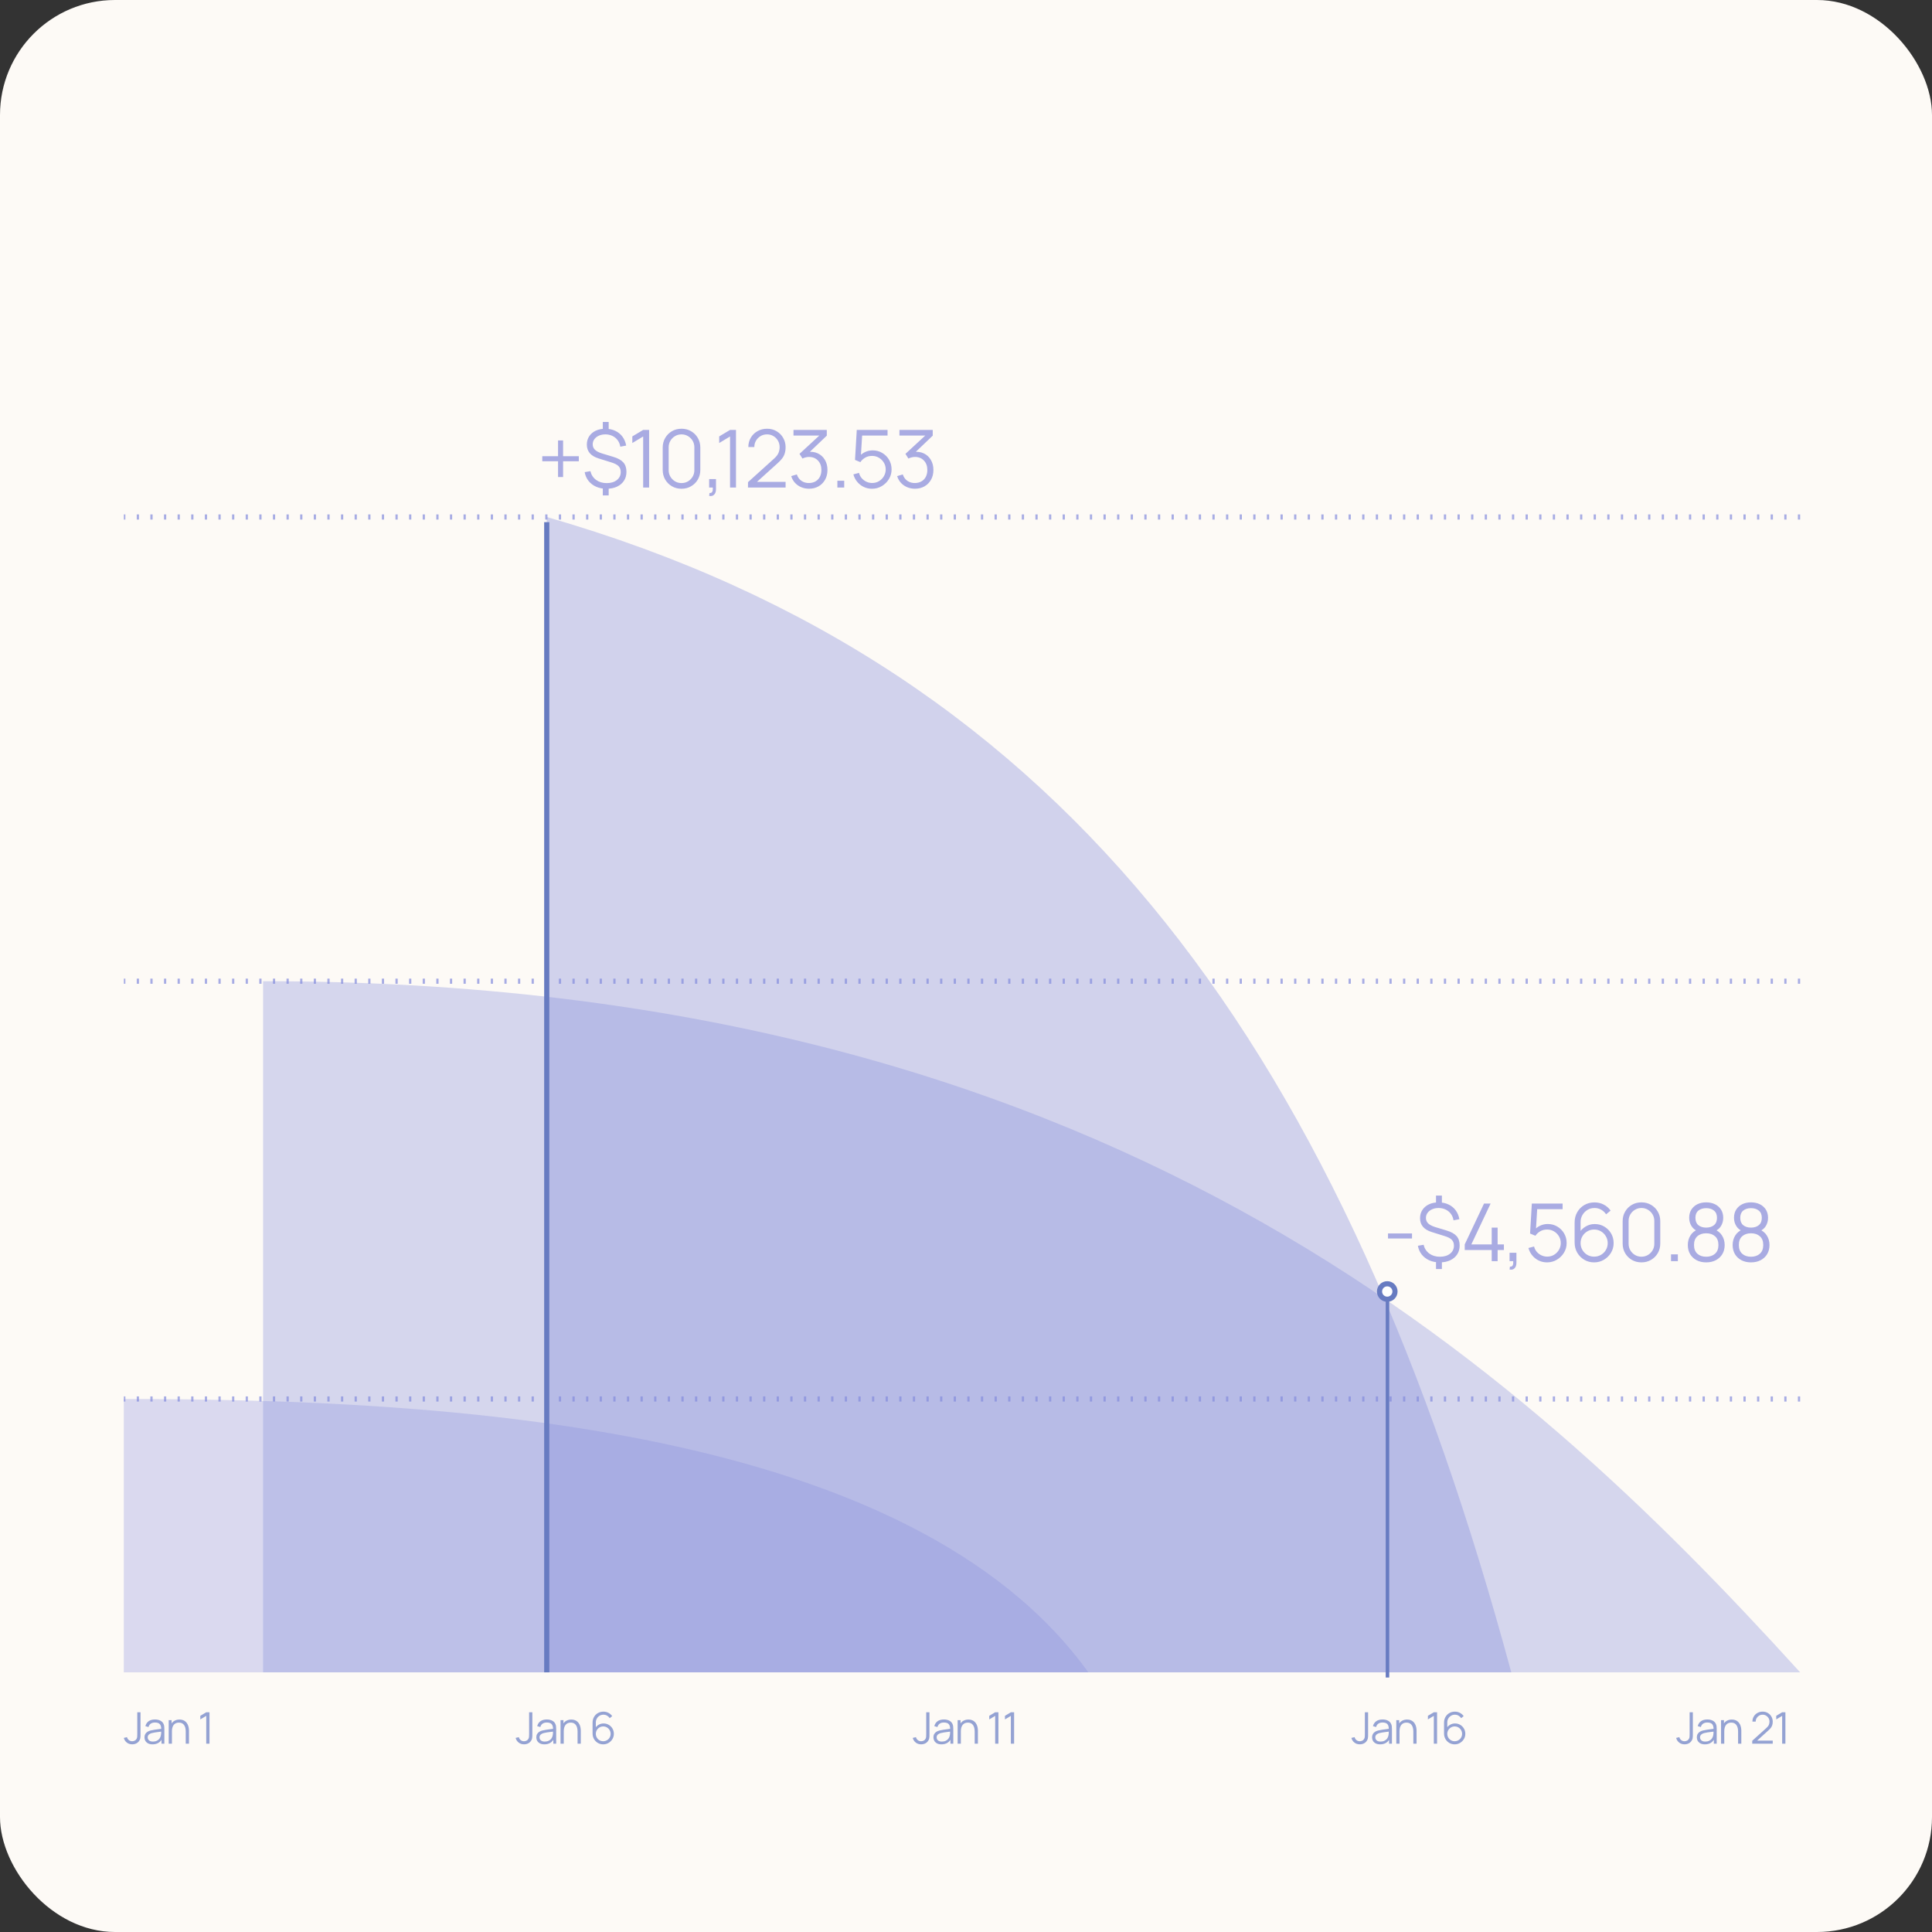 <svg width="420" height="420" viewBox="0 0 420 420" fill="none" xmlns="http://www.w3.org/2000/svg">
<rect x="0" y="0" width="420" height="420" fill="#333333" stroke="none"/>
<rect width="420" height="420" rx="25" fill="#FDFAF6"/>
<path d="M391.336 304.127L26.921 304.127" stroke="#A7ACE4" stroke-width="1.121" stroke-dasharray="0.49 2.47"/>
<path d="M391.336 213.302L26.921 213.302" stroke="#A7ACE4" stroke-width="1.121" stroke-dasharray="0.49 2.47"/>
<path d="M391.336 112.39L26.921 112.39" stroke="#A7ACE4" stroke-width="1.121" stroke-dasharray="0.49 2.47"/>
<path d="M28.745 379.201C28.29 379.201 27.899 379.075 27.573 378.822C27.248 378.569 27.028 378.231 26.914 377.807L27.611 377.641C27.668 377.891 27.799 378.102 28.005 378.276C28.214 378.447 28.459 378.533 28.74 378.533C28.917 378.533 29.096 378.49 29.276 378.404C29.459 378.319 29.603 378.178 29.708 377.982C29.777 377.846 29.817 377.699 29.826 377.541C29.839 377.38 29.845 377.187 29.845 376.963V372.234H30.547V376.963C30.547 377.152 30.546 377.325 30.543 377.48C30.539 377.631 30.522 377.778 30.49 377.921C30.462 378.06 30.407 378.2 30.324 378.343C30.16 378.631 29.939 378.846 29.66 378.988C29.385 379.13 29.08 379.201 28.745 379.201ZM33.159 379.206C32.774 379.206 32.45 379.136 32.187 378.997C31.928 378.858 31.733 378.673 31.604 378.442C31.474 378.212 31.409 377.96 31.409 377.688C31.409 377.41 31.465 377.173 31.575 376.977C31.689 376.778 31.842 376.615 32.035 376.488C32.231 376.362 32.457 376.265 32.714 376.199C32.973 376.136 33.259 376.08 33.572 376.033C33.888 375.982 34.197 375.94 34.497 375.905C34.8 375.867 35.066 375.831 35.294 375.796L35.047 375.948C35.056 375.442 34.959 375.067 34.753 374.823C34.547 374.58 34.19 374.458 33.681 374.458C33.33 374.458 33.033 374.537 32.789 374.695C32.549 374.854 32.38 375.103 32.282 375.445L31.604 375.246C31.721 374.787 31.956 374.431 32.31 374.178C32.664 373.925 33.125 373.799 33.691 373.799C34.158 373.799 34.555 373.888 34.881 374.065C35.21 374.239 35.442 374.491 35.578 374.823C35.642 374.972 35.683 375.138 35.702 375.321C35.721 375.505 35.73 375.691 35.73 375.881V379.064H35.109V377.778L35.289 377.854C35.115 378.294 34.845 378.629 34.478 378.86C34.111 379.091 33.672 379.206 33.159 379.206ZM33.24 378.604C33.566 378.604 33.85 378.545 34.094 378.428C34.337 378.311 34.533 378.151 34.682 377.949C34.831 377.744 34.927 377.513 34.971 377.257C35.009 377.092 35.03 376.912 35.033 376.716C35.036 376.517 35.038 376.368 35.038 376.27L35.303 376.408C35.066 376.439 34.808 376.471 34.53 376.502C34.255 376.534 33.983 376.57 33.714 376.612C33.449 376.653 33.208 376.702 32.993 376.759C32.848 376.8 32.707 376.858 32.571 376.934C32.435 377.007 32.323 377.105 32.234 377.228C32.149 377.351 32.106 377.505 32.106 377.688C32.106 377.837 32.143 377.981 32.215 378.12C32.291 378.259 32.411 378.374 32.576 378.466C32.743 378.558 32.965 378.604 33.24 378.604ZM40.38 379.064V376.45C40.38 376.166 40.353 375.905 40.299 375.668C40.245 375.427 40.158 375.219 40.038 375.042C39.921 374.861 39.768 374.722 39.578 374.624C39.392 374.526 39.164 374.477 38.895 374.477C38.648 374.477 38.43 374.52 38.241 374.605C38.054 374.691 37.896 374.814 37.766 374.975C37.64 375.133 37.543 375.326 37.477 375.554C37.411 375.782 37.377 376.041 37.377 376.332L36.884 376.223C36.884 375.698 36.976 375.257 37.159 374.899C37.343 374.542 37.596 374.272 37.918 374.088C38.241 373.905 38.611 373.813 39.028 373.813C39.335 373.813 39.602 373.861 39.83 373.956C40.06 374.05 40.255 374.178 40.413 374.34C40.574 374.501 40.704 374.686 40.802 374.895C40.9 375.1 40.971 375.32 41.015 375.554C41.06 375.785 41.082 376.016 41.082 376.246V379.064H40.38ZM36.675 379.064V373.941H37.306V375.203H37.377V379.064H36.675ZM44.833 379.064V373.012L43.547 373.785V373.002L44.833 372.234H45.54V379.064H44.833Z" fill="#94A2D3"/>
<path d="M366.21 379.201C365.755 379.201 365.365 379.075 365.039 378.822C364.713 378.569 364.494 378.231 364.38 377.807L365.077 377.641C365.134 377.891 365.265 378.102 365.471 378.276C365.679 378.447 365.924 378.533 366.206 378.533C366.383 378.533 366.561 378.49 366.742 378.404C366.925 378.319 367.069 378.178 367.173 377.982C367.243 377.846 367.282 377.699 367.292 377.541C367.305 377.38 367.311 377.187 367.311 376.963V372.234H368.013V376.963C368.013 377.152 368.011 377.325 368.008 377.48C368.005 377.631 367.988 377.778 367.956 377.921C367.927 378.06 367.872 378.2 367.79 378.343C367.625 378.631 367.404 378.846 367.126 378.988C366.851 379.13 366.546 379.201 366.21 379.201ZM370.625 379.206C370.239 379.206 369.915 379.136 369.653 378.997C369.393 378.858 369.199 378.673 369.069 378.442C368.94 378.212 368.875 377.96 368.875 377.688C368.875 377.41 368.93 377.173 369.041 376.977C369.155 376.778 369.308 376.615 369.501 376.488C369.697 376.362 369.923 376.265 370.179 376.199C370.438 376.136 370.725 376.08 371.038 376.033C371.354 375.982 371.662 375.94 371.962 375.905C372.266 375.867 372.532 375.831 372.759 375.796L372.513 375.948C372.522 375.442 372.424 375.067 372.219 374.823C372.013 374.58 371.656 374.458 371.147 374.458C370.796 374.458 370.498 374.537 370.255 374.695C370.015 374.854 369.846 375.103 369.748 375.445L369.069 375.246C369.186 374.787 369.422 374.431 369.776 374.178C370.13 373.925 370.59 373.799 371.156 373.799C371.624 373.799 372.021 373.888 372.347 374.065C372.676 374.239 372.908 374.491 373.044 374.823C373.107 374.972 373.148 375.138 373.167 375.321C373.186 375.505 373.196 375.691 373.196 375.881V379.064H372.574V377.778L372.755 377.854C372.581 378.294 372.31 378.629 371.944 378.86C371.577 379.091 371.137 379.206 370.625 379.206ZM370.706 378.604C371.031 378.604 371.316 378.545 371.559 378.428C371.803 378.311 371.999 378.151 372.147 377.949C372.296 377.744 372.393 377.513 372.437 377.257C372.475 377.092 372.495 376.912 372.498 376.716C372.502 376.517 372.503 376.368 372.503 376.27L372.769 376.408C372.532 376.439 372.274 376.471 371.996 376.502C371.721 376.534 371.449 376.57 371.18 376.612C370.914 376.653 370.674 376.702 370.459 376.759C370.314 376.8 370.173 376.858 370.037 376.934C369.901 377.007 369.789 377.105 369.7 377.228C369.615 377.351 369.572 377.505 369.572 377.688C369.572 377.837 369.608 377.981 369.681 378.12C369.757 378.259 369.877 378.374 370.042 378.466C370.209 378.558 370.43 378.604 370.706 378.604ZM377.845 379.064V376.45C377.845 376.166 377.818 375.905 377.765 375.668C377.711 375.427 377.624 375.219 377.504 375.042C377.387 374.861 377.234 374.722 377.044 374.624C376.857 374.526 376.63 374.477 376.361 374.477C376.114 374.477 375.896 374.52 375.706 374.605C375.52 374.691 375.362 374.814 375.232 374.975C375.105 375.133 375.009 375.326 374.943 375.554C374.876 375.782 374.843 376.041 374.843 376.332L374.35 376.223C374.35 375.698 374.441 375.257 374.625 374.899C374.808 374.542 375.061 374.272 375.384 374.088C375.706 373.905 376.076 373.813 376.494 373.813C376.8 373.813 377.068 373.861 377.295 373.956C377.526 374.05 377.72 374.178 377.879 374.34C378.04 374.501 378.169 374.686 378.267 374.895C378.366 375.1 378.437 375.32 378.481 375.554C378.525 375.785 378.547 376.016 378.547 376.246V379.064H377.845ZM374.141 379.064V373.941H374.772V375.203H374.843V379.064H374.141ZM380.918 379.059L380.923 378.423L384.011 375.635C384.276 375.394 384.452 375.167 384.537 374.952C384.626 374.733 384.67 374.506 384.67 374.269C384.67 373.987 384.604 373.733 384.471 373.505C384.338 373.277 384.159 373.097 383.935 372.964C383.71 372.828 383.459 372.76 383.181 372.76C382.89 372.76 382.631 372.83 382.403 372.969C382.175 373.108 381.995 373.291 381.862 373.519C381.733 373.747 381.669 373.995 381.672 374.264H380.961C380.961 373.85 381.059 373.478 381.255 373.149C381.451 372.82 381.717 372.563 382.052 372.376C382.387 372.186 382.767 372.092 383.19 372.092C383.604 372.092 383.976 372.19 384.305 372.386C384.637 372.578 384.898 372.841 385.087 373.173C385.28 373.502 385.377 373.869 385.377 374.273C385.377 374.558 385.342 374.809 385.272 375.027C385.206 375.242 385.1 375.443 384.955 375.63C384.812 375.813 384.631 376.003 384.409 376.199L381.668 378.675L381.559 378.39H385.377V379.059H380.918ZM387.424 379.064V373.012L386.139 373.785V373.002L387.424 372.234H388.131V379.064H387.424Z" fill="#94A2D3"/>
<path d="M200.253 379.201C199.797 379.201 199.407 379.075 199.081 378.822C198.755 378.569 198.536 378.231 198.422 377.807L199.119 377.641C199.176 377.891 199.307 378.102 199.513 378.276C199.721 378.447 199.967 378.533 200.248 378.533C200.425 378.533 200.604 378.49 200.784 378.404C200.967 378.319 201.111 378.178 201.216 377.982C201.285 377.846 201.325 377.699 201.334 377.541C201.347 377.38 201.353 377.187 201.353 376.963V372.234H202.055V376.963C202.055 377.152 202.053 377.325 202.05 377.48C202.047 377.631 202.03 377.778 201.998 377.921C201.97 378.06 201.914 378.2 201.832 378.343C201.668 378.631 201.446 378.846 201.168 378.988C200.893 379.13 200.588 379.201 200.253 379.201ZM204.667 379.206C204.281 379.206 203.957 379.136 203.695 378.997C203.436 378.858 203.241 378.673 203.111 378.442C202.982 378.212 202.917 377.96 202.917 377.688C202.917 377.41 202.972 377.173 203.083 376.977C203.197 376.778 203.35 376.615 203.543 376.488C203.739 376.362 203.965 376.265 204.221 376.199C204.481 376.136 204.767 376.08 205.08 376.033C205.396 375.982 205.704 375.94 206.005 375.905C206.308 375.867 206.574 375.831 206.801 375.796L206.555 375.948C206.564 375.442 206.466 375.067 206.261 374.823C206.055 374.58 205.698 374.458 205.189 374.458C204.838 374.458 204.541 374.537 204.297 374.695C204.057 374.854 203.888 375.103 203.79 375.445L203.111 375.246C203.228 374.787 203.464 374.431 203.818 374.178C204.172 373.925 204.632 373.799 205.198 373.799C205.666 373.799 206.063 373.888 206.389 374.065C206.718 374.239 206.95 374.491 207.086 374.823C207.149 374.972 207.19 375.138 207.209 375.321C207.228 375.505 207.238 375.691 207.238 375.881V379.064H206.617V377.778L206.797 377.854C206.623 378.294 206.352 378.629 205.986 378.86C205.619 379.091 205.179 379.206 204.667 379.206ZM204.748 378.604C205.073 378.604 205.358 378.545 205.602 378.428C205.845 378.311 206.041 378.151 206.19 377.949C206.338 377.744 206.435 377.513 206.479 377.257C206.517 377.092 206.537 376.912 206.541 376.716C206.544 376.517 206.545 376.368 206.545 376.27L206.811 376.408C206.574 376.439 206.316 376.471 206.038 376.502C205.763 376.534 205.491 376.57 205.222 376.612C204.956 376.653 204.716 376.702 204.501 376.759C204.356 376.8 204.215 376.858 204.079 376.934C203.943 377.007 203.831 377.105 203.742 377.228C203.657 377.351 203.614 377.505 203.614 377.688C203.614 377.837 203.651 377.981 203.723 378.12C203.799 378.259 203.919 378.374 204.084 378.466C204.251 378.558 204.473 378.604 204.748 378.604ZM211.888 379.064V376.45C211.888 376.166 211.861 375.905 211.807 375.668C211.753 375.427 211.666 375.219 211.546 375.042C211.429 374.861 211.276 374.722 211.086 374.624C210.899 374.526 210.672 374.477 210.403 374.477C210.156 374.477 209.938 374.52 209.748 374.605C209.562 374.691 209.404 374.814 209.274 374.975C209.148 375.133 209.051 375.326 208.985 375.554C208.918 375.782 208.885 376.041 208.885 376.332L208.392 376.223C208.392 375.698 208.484 375.257 208.667 374.899C208.85 374.542 209.103 374.272 209.426 374.088C209.748 373.905 210.118 373.813 210.536 373.813C210.843 373.813 211.11 373.861 211.337 373.956C211.568 374.05 211.763 374.178 211.921 374.34C212.082 374.501 212.212 374.686 212.31 374.895C212.408 375.1 212.479 375.32 212.523 375.554C212.567 375.785 212.59 376.016 212.59 376.246V379.064H211.888ZM208.183 379.064V373.941H208.814V375.203H208.885V379.064H208.183ZM216.341 379.064V373.012L215.055 373.785V373.002L216.341 372.234H217.047V379.064H216.341ZM219.752 379.064V373.012L218.467 373.785V373.002L219.752 372.234H220.459V379.064H219.752Z" fill="#94A2D3"/>
<path d="M113.925 379.201C113.469 379.201 113.079 379.075 112.753 378.822C112.427 378.569 112.208 378.231 112.094 377.807L112.791 377.641C112.848 377.891 112.979 378.102 113.185 378.276C113.393 378.447 113.638 378.533 113.92 378.533C114.097 378.533 114.276 378.49 114.456 378.404C114.639 378.319 114.783 378.178 114.887 377.982C114.957 377.846 114.996 377.699 115.006 377.541C115.019 377.38 115.025 377.187 115.025 376.963V372.234H115.727V376.963C115.727 377.152 115.725 377.325 115.722 377.48C115.719 377.631 115.702 377.778 115.67 377.921C115.642 378.06 115.586 378.2 115.504 378.343C115.34 378.631 115.118 378.846 114.84 378.988C114.565 379.13 114.26 379.201 113.925 379.201ZM118.339 379.206C117.953 379.206 117.629 379.136 117.367 378.997C117.107 378.858 116.913 378.673 116.783 378.442C116.654 378.212 116.589 377.96 116.589 377.688C116.589 377.41 116.644 377.173 116.755 376.977C116.869 376.778 117.022 376.615 117.215 376.488C117.411 376.362 117.637 376.265 117.893 376.199C118.152 376.136 118.439 376.08 118.752 376.033C119.068 375.982 119.376 375.94 119.677 375.905C119.98 375.867 120.246 375.831 120.473 375.796L120.227 375.948C120.236 375.442 120.138 375.067 119.933 374.823C119.727 374.58 119.37 374.458 118.861 374.458C118.51 374.458 118.213 374.537 117.969 374.695C117.729 374.854 117.56 375.103 117.462 375.445L116.783 375.246C116.9 374.787 117.136 374.431 117.49 374.178C117.844 373.925 118.304 373.799 118.87 373.799C119.338 373.799 119.735 373.888 120.061 374.065C120.39 374.239 120.622 374.491 120.758 374.823C120.821 374.972 120.862 375.138 120.881 375.321C120.9 375.505 120.91 375.691 120.91 375.881V379.064H120.288V377.778L120.469 377.854C120.295 378.294 120.024 378.629 119.658 378.86C119.291 379.091 118.851 379.206 118.339 379.206ZM118.42 378.604C118.745 378.604 119.03 378.545 119.273 378.428C119.517 378.311 119.713 378.151 119.862 377.949C120.01 377.744 120.107 377.513 120.151 377.257C120.189 377.092 120.209 376.912 120.213 376.716C120.216 376.517 120.217 376.368 120.217 376.27L120.483 376.408C120.246 376.439 119.988 376.471 119.71 376.502C119.435 376.534 119.163 376.57 118.894 376.612C118.628 376.653 118.388 376.702 118.173 376.759C118.028 376.8 117.887 376.858 117.751 376.934C117.615 377.007 117.503 377.105 117.414 377.228C117.329 377.351 117.286 377.505 117.286 377.688C117.286 377.837 117.322 377.981 117.395 378.12C117.471 378.259 117.591 378.374 117.756 378.466C117.923 378.558 118.145 378.604 118.42 378.604ZM125.559 379.064V376.45C125.559 376.166 125.533 375.905 125.479 375.668C125.425 375.427 125.338 375.219 125.218 375.042C125.101 374.861 124.948 374.722 124.758 374.624C124.571 374.526 124.344 374.477 124.075 374.477C123.828 374.477 123.61 374.52 123.42 374.605C123.234 374.691 123.076 374.814 122.946 374.975C122.82 375.133 122.723 375.326 122.657 375.554C122.59 375.782 122.557 376.041 122.557 376.332L122.064 376.223C122.064 375.698 122.156 375.257 122.339 374.899C122.522 374.542 122.775 374.272 123.098 374.088C123.42 373.905 123.79 373.813 124.208 373.813C124.514 373.813 124.782 373.861 125.009 373.956C125.24 374.05 125.435 374.178 125.593 374.34C125.754 374.501 125.884 374.686 125.982 374.895C126.08 375.1 126.151 375.32 126.195 375.554C126.239 375.785 126.261 376.016 126.261 376.246V379.064H125.559ZM121.855 379.064V373.941H122.486V375.203H122.557V379.064H121.855ZM131.132 379.206C130.705 379.206 130.316 379.103 129.965 378.898C129.617 378.689 129.339 378.408 129.13 378.053C128.925 377.696 128.822 377.295 128.822 376.849V374.482C128.822 374.023 128.925 373.616 129.13 373.258C129.336 372.898 129.616 372.615 129.97 372.409C130.327 372.201 130.732 372.096 131.184 372.096C131.573 372.096 131.934 372.182 132.266 372.352C132.601 372.523 132.874 372.762 133.086 373.069L132.55 373.51C132.405 373.282 132.212 373.1 131.971 372.964C131.731 372.828 131.469 372.76 131.184 372.76C130.865 372.76 130.58 372.838 130.33 372.993C130.081 373.148 129.885 373.352 129.742 373.605C129.6 373.854 129.529 374.126 129.529 374.42V375.91L129.353 375.71C129.553 375.397 129.813 375.144 130.136 374.952C130.462 374.759 130.816 374.662 131.198 374.662C131.622 374.662 132.003 374.763 132.341 374.966C132.68 375.165 132.949 375.435 133.148 375.777C133.347 376.118 133.447 376.501 133.447 376.925C133.447 377.345 133.341 377.728 133.129 378.072C132.92 378.417 132.64 378.692 132.289 378.898C131.941 379.103 131.556 379.206 131.132 379.206ZM131.132 378.528C131.429 378.528 131.7 378.457 131.943 378.314C132.19 378.172 132.384 377.979 132.526 377.736C132.672 377.492 132.745 377.222 132.745 376.925C132.745 376.627 132.672 376.357 132.526 376.114C132.384 375.867 132.191 375.672 131.948 375.53C131.704 375.385 131.434 375.312 131.137 375.312C130.839 375.312 130.569 375.385 130.326 375.53C130.082 375.672 129.888 375.867 129.742 376.114C129.6 376.357 129.529 376.627 129.529 376.925C129.529 377.219 129.6 377.487 129.742 377.731C129.885 377.974 130.077 378.169 130.321 378.314C130.564 378.457 130.835 378.528 131.132 378.528Z" fill="#94A2D3"/>
<path d="M295.612 379.201C295.157 379.201 294.766 379.075 294.441 378.822C294.115 378.569 293.895 378.231 293.781 377.807L294.478 377.641C294.535 377.891 294.667 378.102 294.872 378.276C295.081 378.447 295.326 378.533 295.607 378.533C295.784 378.533 295.963 378.49 296.143 378.404C296.327 378.319 296.471 378.178 296.575 377.982C296.644 377.846 296.684 377.699 296.693 377.541C296.706 377.38 296.712 377.187 296.712 376.963V372.234H297.414V376.963C297.414 377.152 297.413 377.325 297.41 377.48C297.406 377.631 297.389 377.778 297.357 377.921C297.329 378.06 297.274 378.2 297.191 378.343C297.027 378.631 296.806 378.846 296.527 378.988C296.252 379.13 295.947 379.201 295.612 379.201ZM300.027 379.206C299.641 379.206 299.317 379.136 299.054 378.997C298.795 378.858 298.6 378.673 298.471 378.442C298.341 378.212 298.276 377.96 298.276 377.688C298.276 377.41 298.332 377.173 298.442 376.977C298.556 376.778 298.71 376.615 298.902 376.488C299.098 376.362 299.325 376.265 299.581 376.199C299.84 376.136 300.126 376.08 300.439 376.033C300.755 375.982 301.064 375.94 301.364 375.905C301.668 375.867 301.933 375.831 302.161 375.796L301.914 375.948C301.924 375.442 301.826 375.067 301.62 374.823C301.415 374.58 301.057 374.458 300.548 374.458C300.197 374.458 299.9 374.537 299.657 374.695C299.416 374.854 299.247 375.103 299.149 375.445L298.471 375.246C298.588 374.787 298.823 374.431 299.178 374.178C299.532 373.925 299.992 373.799 300.558 373.799C301.026 373.799 301.423 373.888 301.748 374.065C302.077 374.239 302.309 374.491 302.445 374.823C302.509 374.972 302.55 375.138 302.569 375.321C302.588 375.505 302.597 375.691 302.597 375.881V379.064H301.976V377.778L302.156 377.854C301.982 378.294 301.712 378.629 301.345 378.86C300.978 379.091 300.539 379.206 300.027 379.206ZM300.107 378.604C300.433 378.604 300.717 378.545 300.961 378.428C301.204 378.311 301.4 378.151 301.549 377.949C301.698 377.744 301.794 377.513 301.838 377.257C301.876 377.092 301.897 376.912 301.9 376.716C301.903 376.517 301.905 376.368 301.905 376.27L302.17 376.408C301.933 376.439 301.676 376.471 301.397 376.502C301.122 376.534 300.85 376.57 300.581 376.612C300.316 376.653 300.076 376.702 299.861 376.759C299.715 376.8 299.574 376.858 299.438 376.934C299.302 377.007 299.19 377.105 299.102 377.228C299.016 377.351 298.974 377.505 298.974 377.688C298.974 377.837 299.01 377.981 299.083 378.12C299.159 378.259 299.279 378.374 299.443 378.466C299.611 378.558 299.832 378.604 300.107 378.604ZM307.247 379.064V376.45C307.247 376.166 307.22 375.905 307.166 375.668C307.113 375.427 307.026 375.219 306.905 375.042C306.788 374.861 306.635 374.722 306.445 374.624C306.259 374.526 306.031 374.477 305.762 374.477C305.516 374.477 305.298 374.52 305.108 374.605C304.921 374.691 304.763 374.814 304.634 374.975C304.507 375.133 304.411 375.326 304.344 375.554C304.278 375.782 304.245 376.041 304.245 376.332L303.751 376.223C303.751 375.698 303.843 375.257 304.026 374.899C304.21 374.542 304.463 374.272 304.785 374.088C305.108 373.905 305.478 373.813 305.895 373.813C306.202 373.813 306.469 373.861 306.697 373.956C306.928 374.05 307.122 374.178 307.28 374.34C307.441 374.501 307.571 374.686 307.669 374.895C307.767 375.1 307.838 375.32 307.882 375.554C307.927 375.785 307.949 376.016 307.949 376.246V379.064H307.247ZM303.543 379.064V373.941H304.173V375.203H304.245V379.064H303.543ZM311.7 379.064V373.012L310.415 373.785V373.002L311.7 372.234H312.407V379.064H311.7ZM316.231 379.206C315.804 379.206 315.415 379.103 315.064 378.898C314.716 378.689 314.438 378.408 314.23 378.053C314.024 377.696 313.921 377.295 313.921 376.849V374.482C313.921 374.023 314.024 373.616 314.23 373.258C314.435 372.898 314.715 372.615 315.069 372.409C315.426 372.201 315.831 372.096 316.283 372.096C316.672 372.096 317.033 372.182 317.365 372.352C317.7 372.523 317.973 372.762 318.185 373.069L317.649 373.51C317.504 373.282 317.311 373.1 317.071 372.964C316.83 372.828 316.568 372.76 316.283 372.76C315.964 372.76 315.679 372.838 315.429 372.993C315.18 373.148 314.984 373.352 314.841 373.605C314.699 373.854 314.628 374.126 314.628 374.42V375.91L314.452 375.71C314.652 375.397 314.913 375.144 315.235 374.952C315.561 374.759 315.915 374.662 316.297 374.662C316.721 374.662 317.102 374.763 317.441 374.966C317.779 375.165 318.048 375.435 318.247 375.777C318.446 376.118 318.546 376.501 318.546 376.925C318.546 377.345 318.44 377.728 318.228 378.072C318.019 378.417 317.739 378.692 317.388 378.898C317.041 379.103 316.655 379.206 316.231 379.206ZM316.231 378.528C316.528 378.528 316.799 378.457 317.042 378.314C317.289 378.172 317.483 377.979 317.626 377.736C317.771 377.492 317.844 377.222 317.844 376.925C317.844 376.627 317.771 376.357 317.626 376.114C317.483 375.867 317.29 375.672 317.047 375.53C316.803 375.385 316.533 375.312 316.236 375.312C315.939 375.312 315.668 375.385 315.425 375.53C315.181 375.672 314.987 375.867 314.841 376.114C314.699 376.357 314.628 376.627 314.628 376.925C314.628 377.219 314.699 377.487 314.841 377.731C314.984 377.974 315.177 378.169 315.42 378.314C315.663 378.457 315.934 378.528 316.231 378.528Z" fill="#94A2D3"/>
<path d="M118.859 363.556V112.39C233.79 145.468 292.657 230.685 328.538 363.556H118.859Z" fill="#868DDC" fill-opacity="0.37"/>
<path opacity="0.9" d="M57.195 363.553V213.302C239.523 213.302 329.924 295.94 391.336 363.553H57.195Z" fill="#868DDC" fill-opacity="0.37"/>
<path opacity="0.8" d="M26.914 363.555V304.127C96.807 304.127 197.912 309.743 236.593 363.555H26.914Z" fill="#868DDC" fill-opacity="0.37"/>
<path d="M118.859 363.555L118.859 113.51" stroke="#677BC1" stroke-width="1.121"/>
<path d="M301.625 364.675L301.625 282.822" stroke="#677BC1" stroke-width="0.764"/>
<path d="M121.315 103.702V100.274H117.888V99.178H121.315V95.751H122.411V99.178H125.83V100.274H122.411V103.702H121.315ZM131.043 107.703V105.72H132.322V107.703H131.043ZM131.043 93.724V91.732H132.322V93.724H131.043ZM131.835 106.251C131.006 106.251 130.258 106.103 129.591 105.807C128.93 105.511 128.382 105.094 127.947 104.554C127.517 104.015 127.236 103.377 127.103 102.64L128.347 102.423C128.538 103.223 128.95 103.858 129.582 104.328C130.22 104.792 130.988 105.024 131.887 105.024C132.798 105.024 133.534 104.804 134.097 104.363C134.659 103.916 134.941 103.333 134.941 102.614C134.941 102.081 134.784 101.655 134.471 101.336C134.158 101.017 133.627 100.744 132.879 100.518L130.095 99.648C128.413 99.12 127.573 98.123 127.573 96.656C127.573 95.971 127.741 95.371 128.077 94.855C128.419 94.333 128.892 93.927 129.495 93.637C130.104 93.347 130.814 93.205 131.626 93.211C132.421 93.211 133.131 93.362 133.758 93.663C134.39 93.959 134.909 94.379 135.315 94.924C135.721 95.47 135.99 96.116 136.124 96.864L134.845 97.108C134.764 96.574 134.575 96.108 134.279 95.707C133.989 95.307 133.615 94.997 133.157 94.777C132.699 94.55 132.189 94.434 131.626 94.429C131.093 94.429 130.617 94.521 130.2 94.707C129.782 94.893 129.452 95.151 129.208 95.481C128.97 95.806 128.851 96.18 128.851 96.603C128.851 97.067 129.017 97.462 129.347 97.786C129.683 98.105 130.214 98.375 130.939 98.595L133.331 99.317C134.34 99.619 135.068 100.025 135.515 100.535C135.961 101.046 136.185 101.727 136.185 102.58C136.185 103.316 136.005 103.96 135.645 104.511C135.286 105.062 134.778 105.491 134.123 105.798C133.473 106.1 132.711 106.251 131.835 106.251ZM139.818 105.99V94.89L137.461 96.308V94.872L139.818 93.463H141.115V105.99H139.818ZM148.155 106.251C147.383 106.251 146.687 106.071 146.067 105.711C145.452 105.352 144.965 104.864 144.605 104.25C144.246 103.629 144.066 102.933 144.066 102.162V97.291C144.066 96.519 144.246 95.826 144.605 95.212C144.965 94.591 145.452 94.101 146.067 93.741C146.687 93.382 147.383 93.202 148.155 93.202C148.926 93.202 149.619 93.382 150.234 93.741C150.854 94.101 151.344 94.591 151.704 95.212C152.063 95.826 152.243 96.519 152.243 97.291V102.162C152.243 102.933 152.063 103.629 151.704 104.25C151.344 104.864 150.854 105.352 150.234 105.711C149.619 106.071 148.926 106.251 148.155 106.251ZM148.155 105.015C148.671 105.015 149.14 104.891 149.564 104.641C149.987 104.386 150.323 104.047 150.573 103.623C150.822 103.2 150.947 102.733 150.947 102.223V97.23C150.947 96.713 150.822 96.244 150.573 95.82C150.323 95.397 149.987 95.061 149.564 94.811C149.14 94.556 148.671 94.429 148.155 94.429C147.638 94.429 147.169 94.556 146.745 94.811C146.322 95.061 145.986 95.397 145.736 95.82C145.487 96.244 145.362 96.713 145.362 97.23V102.223C145.362 102.733 145.487 103.2 145.736 103.623C145.986 104.047 146.322 104.386 146.745 104.641C147.169 104.891 147.638 105.015 148.155 105.015ZM154.163 107.808L154.241 107.173C154.473 107.19 154.641 107.144 154.746 107.033C154.85 106.923 154.914 106.775 154.937 106.59C154.96 106.404 154.966 106.204 154.955 105.99H154.163V104.154H155.65V106.337C155.65 106.871 155.514 107.271 155.242 107.538C154.975 107.805 154.615 107.895 154.163 107.808ZM158.704 105.99V94.89L156.347 96.308V94.872L158.704 93.463H160V105.99H158.704ZM162.604 105.981L162.612 104.815L168.275 99.7C168.763 99.259 169.084 98.842 169.241 98.448C169.403 98.047 169.485 97.63 169.485 97.195C169.485 96.679 169.363 96.212 169.119 95.794C168.876 95.377 168.548 95.046 168.136 94.803C167.724 94.553 167.263 94.429 166.753 94.429C166.22 94.429 165.744 94.556 165.326 94.811C164.909 95.067 164.578 95.403 164.335 95.82C164.097 96.238 163.981 96.693 163.987 97.186H162.682C162.682 96.427 162.862 95.745 163.221 95.142C163.581 94.539 164.068 94.066 164.683 93.724C165.297 93.376 165.993 93.202 166.77 93.202C167.53 93.202 168.212 93.382 168.815 93.741C169.424 94.095 169.902 94.576 170.25 95.185C170.604 95.789 170.781 96.461 170.781 97.204C170.781 97.725 170.717 98.187 170.589 98.587C170.468 98.981 170.273 99.349 170.006 99.692C169.745 100.028 169.412 100.376 169.006 100.735L163.978 105.276L163.778 104.754H170.781V105.981H162.604ZM175.892 106.242C175.272 106.242 174.701 106.132 174.179 105.911C173.657 105.691 173.207 105.378 172.83 104.972C172.453 104.56 172.178 104.07 172.004 103.502L173.222 103.136C173.431 103.757 173.773 104.227 174.248 104.546C174.73 104.864 175.272 105.018 175.875 105.007C176.432 104.995 176.91 104.87 177.31 104.632C177.716 104.395 178.027 104.064 178.241 103.641C178.456 103.217 178.563 102.727 178.563 102.171C178.563 101.318 178.314 100.634 177.815 100.118C177.322 99.596 176.669 99.335 175.858 99.335C175.631 99.335 175.394 99.367 175.144 99.43C174.895 99.489 174.663 99.573 174.448 99.683L173.805 98.665L178.676 94.168L178.885 94.69H172.5V93.463H179.737V94.707L175.492 98.761L175.475 98.256C176.345 98.146 177.11 98.245 177.771 98.552C178.432 98.859 178.949 99.329 179.32 99.961C179.697 100.587 179.885 101.324 179.885 102.171C179.885 102.971 179.711 103.679 179.363 104.293C179.021 104.902 178.548 105.381 177.945 105.729C177.342 106.071 176.658 106.242 175.892 106.242ZM182.038 105.99V104.502H183.525V105.99H182.038ZM189.561 106.251C188.911 106.251 188.311 106.117 187.76 105.85C187.209 105.584 186.74 105.215 186.351 104.746C185.962 104.276 185.684 103.737 185.516 103.128L186.742 102.797C186.853 103.249 187.053 103.641 187.343 103.971C187.633 104.296 187.972 104.548 188.36 104.728C188.755 104.908 189.167 104.998 189.596 104.998C190.152 104.998 190.651 104.864 191.092 104.598C191.538 104.325 191.892 103.966 192.153 103.519C192.414 103.072 192.545 102.582 192.545 102.049C192.545 101.498 192.408 101.002 192.136 100.561C191.863 100.115 191.504 99.761 191.057 99.5C190.611 99.239 190.123 99.109 189.596 99.109C189.004 99.109 188.494 99.239 188.065 99.5C187.636 99.755 187.293 100.077 187.038 100.466L185.873 99.979L186.255 93.463H192.945V94.69H186.821L187.456 94.089L187.116 99.648L186.795 99.222C187.154 98.81 187.589 98.488 188.099 98.256C188.61 98.024 189.146 97.908 189.709 97.908C190.48 97.908 191.176 98.094 191.797 98.465C192.417 98.83 192.91 99.326 193.275 99.953C193.641 100.579 193.823 101.278 193.823 102.049C193.823 102.814 193.629 103.516 193.241 104.154C192.852 104.786 192.336 105.294 191.692 105.676C191.048 106.059 190.338 106.251 189.561 106.251ZM198.924 106.242C198.303 106.242 197.732 106.132 197.21 105.911C196.688 105.691 196.238 105.378 195.862 104.972C195.485 104.56 195.209 104.07 195.035 103.502L196.253 103.136C196.462 103.757 196.804 104.227 197.279 104.546C197.761 104.864 198.303 105.018 198.906 105.007C199.463 104.995 199.941 104.87 200.341 104.632C200.747 104.395 201.058 104.064 201.272 103.641C201.487 103.217 201.594 102.727 201.594 102.171C201.594 101.318 201.345 100.634 200.846 100.118C200.353 99.596 199.701 99.335 198.889 99.335C198.663 99.335 198.425 99.367 198.175 99.43C197.926 99.489 197.694 99.573 197.48 99.683L196.836 98.665L201.707 94.168L201.916 94.69H195.531V93.463H202.768V94.707L198.523 98.761L198.506 98.256C199.376 98.146 200.141 98.245 200.803 98.552C201.464 98.859 201.98 99.329 202.351 99.961C202.728 100.587 202.916 101.324 202.916 102.171C202.916 102.971 202.742 103.679 202.394 104.293C202.052 104.902 201.58 105.381 200.977 105.729C200.373 106.071 199.689 106.242 198.924 106.242Z" fill="#A9ABE2"/>
<path d="M301.739 269.237V268.141H306.959V269.237H301.739ZM312.177 275.883V273.9H313.455V275.883H312.177ZM312.177 261.904V259.912H313.455V261.904H312.177ZM312.968 274.43C312.139 274.43 311.391 274.282 310.724 273.987C310.063 273.691 309.515 273.273 309.08 272.734C308.651 272.195 308.369 271.557 308.236 270.82L309.48 270.603C309.671 271.403 310.083 272.038 310.715 272.508C311.353 272.972 312.121 273.204 313.02 273.204C313.931 273.204 314.667 272.983 315.23 272.543C315.792 272.096 316.074 271.513 316.074 270.794C316.074 270.261 315.917 269.834 315.604 269.515C315.291 269.196 314.76 268.924 314.012 268.698L311.228 267.828C309.547 267.3 308.706 266.303 308.706 264.835C308.706 264.151 308.874 263.551 309.21 263.035C309.552 262.513 310.025 262.107 310.628 261.817C311.237 261.527 311.948 261.385 312.759 261.391C313.554 261.391 314.264 261.541 314.891 261.843C315.523 262.139 316.042 262.559 316.448 263.104C316.854 263.649 317.123 264.296 317.257 265.044L315.978 265.288C315.897 264.754 315.708 264.287 315.413 263.887C315.123 263.487 314.749 263.177 314.29 262.956C313.832 262.73 313.322 262.614 312.759 262.608C312.226 262.608 311.75 262.701 311.333 262.887C310.915 263.072 310.585 263.33 310.341 263.661C310.103 263.986 309.984 264.36 309.984 264.783C309.984 265.247 310.15 265.641 310.48 265.966C310.817 266.285 311.347 266.555 312.072 266.775L314.464 267.497C315.473 267.799 316.201 268.205 316.648 268.715C317.094 269.225 317.318 269.907 317.318 270.759C317.318 271.496 317.138 272.14 316.778 272.69C316.419 273.241 315.911 273.671 315.256 273.978C314.606 274.279 313.844 274.43 312.968 274.43ZM324.283 274.169V271.742H318.42V270.524L322.613 261.643H324.048L319.855 270.524H324.283V266.871H325.571V270.524H326.936V271.742H325.571V274.169H324.283ZM328.168 275.987L328.247 275.352C328.479 275.37 328.647 275.323 328.751 275.213C328.856 275.103 328.919 274.955 328.943 274.77C328.966 274.584 328.972 274.384 328.96 274.169H328.168V272.334H329.656V274.517C329.656 275.051 329.52 275.451 329.247 275.718C328.98 275.984 328.621 276.074 328.168 275.987ZM336.313 274.43C335.663 274.43 335.063 274.297 334.512 274.03C333.961 273.763 333.491 273.395 333.103 272.925C332.714 272.456 332.436 271.916 332.268 271.307L333.494 270.977C333.605 271.429 333.805 271.821 334.095 272.151C334.385 272.476 334.724 272.728 335.112 272.908C335.507 273.088 335.918 273.178 336.348 273.178C336.904 273.178 337.403 273.044 337.844 272.777C338.29 272.505 338.644 272.145 338.905 271.699C339.166 271.252 339.297 270.762 339.297 270.229C339.297 269.678 339.16 269.182 338.888 268.741C338.615 268.295 338.256 267.941 337.809 267.68C337.362 267.419 336.875 267.288 336.348 267.288C335.756 267.288 335.246 267.419 334.817 267.68C334.387 267.935 334.045 268.257 333.79 268.645L332.624 268.158L333.007 261.643H339.697V262.869H333.573L334.208 262.269L333.868 267.828L333.547 267.402C333.906 266.99 334.341 266.668 334.851 266.436C335.362 266.204 335.898 266.088 336.461 266.088C337.232 266.088 337.928 266.274 338.548 266.645C339.169 267.01 339.662 267.506 340.027 268.132C340.393 268.759 340.575 269.457 340.575 270.229C340.575 270.994 340.381 271.696 339.992 272.334C339.604 272.966 339.088 273.473 338.444 273.856C337.8 274.239 337.09 274.43 336.313 274.43ZM346.545 274.43C345.762 274.43 345.049 274.242 344.405 273.865C343.767 273.482 343.257 272.966 342.874 272.316C342.497 271.661 342.309 270.925 342.309 270.107V265.766C342.309 264.925 342.497 264.177 342.874 263.522C343.251 262.861 343.765 262.342 344.414 261.965C345.069 261.582 345.812 261.391 346.641 261.391C347.354 261.391 348.015 261.547 348.624 261.86C349.239 262.173 349.741 262.611 350.129 263.174L349.146 263.983C348.88 263.565 348.526 263.232 348.085 262.982C347.644 262.733 347.163 262.608 346.641 262.608C346.055 262.608 345.533 262.75 345.075 263.035C344.617 263.319 344.258 263.693 343.997 264.157C343.736 264.615 343.605 265.114 343.605 265.653V268.385L343.283 268.019C343.649 267.445 344.127 266.981 344.719 266.627C345.316 266.274 345.965 266.097 346.667 266.097C347.444 266.097 348.143 266.282 348.764 266.653C349.384 267.019 349.877 267.515 350.242 268.141C350.608 268.767 350.79 269.469 350.79 270.246C350.79 271.017 350.596 271.719 350.208 272.351C349.825 272.983 349.312 273.488 348.668 273.865C348.03 274.242 347.322 274.43 346.545 274.43ZM346.545 273.186C347.09 273.186 347.586 273.056 348.033 272.795C348.485 272.534 348.842 272.18 349.103 271.734C349.37 271.287 349.503 270.791 349.503 270.246C349.503 269.701 349.37 269.205 349.103 268.759C348.842 268.306 348.488 267.95 348.042 267.689C347.595 267.422 347.099 267.288 346.554 267.288C346.009 267.288 345.513 267.422 345.067 267.689C344.62 267.95 344.263 268.306 343.997 268.759C343.736 269.205 343.605 269.701 343.605 270.246C343.605 270.785 343.736 271.278 343.997 271.725C344.258 272.171 344.611 272.528 345.058 272.795C345.504 273.056 346 273.186 346.545 273.186ZM356.838 274.43C356.067 274.43 355.371 274.251 354.75 273.891C354.136 273.531 353.649 273.044 353.289 272.43C352.93 271.809 352.75 271.113 352.75 270.342V265.47C352.75 264.699 352.93 264.006 353.289 263.391C353.649 262.771 354.136 262.281 354.75 261.921C355.371 261.562 356.067 261.382 356.838 261.382C357.61 261.382 358.303 261.562 358.917 261.921C359.538 262.281 360.028 262.771 360.387 263.391C360.747 264.006 360.927 264.699 360.927 265.47V270.342C360.927 271.113 360.747 271.809 360.387 272.43C360.028 273.044 359.538 273.531 358.917 273.891C358.303 274.251 357.61 274.43 356.838 274.43ZM356.838 273.195C357.354 273.195 357.824 273.07 358.247 272.821C358.671 272.566 359.007 272.227 359.257 271.803C359.506 271.38 359.631 270.913 359.631 270.403V265.409C359.631 264.893 359.506 264.424 359.257 264C359.007 263.577 358.671 263.241 358.247 262.991C357.824 262.736 357.354 262.608 356.838 262.608C356.322 262.608 355.852 262.736 355.429 262.991C355.006 263.241 354.669 263.577 354.42 264C354.171 264.424 354.046 264.893 354.046 265.409V270.403C354.046 270.913 354.171 271.38 354.42 271.803C354.669 272.227 355.006 272.566 355.429 272.821C355.852 273.07 356.322 273.195 356.838 273.195ZM363.264 274.169V272.682H364.752V274.169H363.264ZM370.909 274.43C370.126 274.43 369.433 274.274 368.83 273.961C368.233 273.647 367.763 273.21 367.421 272.647C367.084 272.079 366.916 271.415 366.916 270.655C366.916 269.878 367.105 269.188 367.482 268.585C367.858 267.976 368.433 267.515 369.204 267.201L369.187 267.706C368.543 267.468 368.053 267.08 367.716 266.54C367.38 266.001 367.212 265.404 367.212 264.748C367.212 264.052 367.371 263.455 367.69 262.956C368.009 262.452 368.444 262.063 368.995 261.791C369.552 261.518 370.19 261.382 370.909 261.382C371.628 261.382 372.266 261.518 372.823 261.791C373.379 262.063 373.817 262.452 374.136 262.956C374.455 263.455 374.615 264.052 374.615 264.748C374.615 265.404 374.452 265.998 374.128 266.532C373.809 267.065 373.319 267.457 372.657 267.706L372.614 267.201C373.385 267.509 373.962 267.967 374.345 268.576C374.734 269.185 374.928 269.878 374.928 270.655C374.928 271.415 374.757 272.079 374.415 272.647C374.072 273.21 373.6 273.647 372.997 273.961C372.394 274.274 371.698 274.43 370.909 274.43ZM370.909 273.204C371.698 273.204 372.338 272.986 372.831 272.551C373.324 272.111 373.571 271.478 373.571 270.655C373.571 269.82 373.327 269.188 372.84 268.759C372.353 268.324 371.709 268.106 370.909 268.106C370.109 268.106 369.468 268.324 368.986 268.759C368.505 269.188 368.264 269.82 368.264 270.655C368.264 271.478 368.508 272.111 368.995 272.551C369.482 272.986 370.12 273.204 370.909 273.204ZM370.909 266.871C371.605 266.871 372.17 266.694 372.605 266.34C373.04 265.981 373.258 265.45 373.258 264.748C373.258 264.047 373.04 263.522 372.605 263.174C372.17 262.82 371.605 262.643 370.909 262.643C370.213 262.643 369.648 262.82 369.213 263.174C368.783 263.522 368.569 264.047 368.569 264.748C368.569 265.45 368.783 265.981 369.213 266.34C369.648 266.694 370.213 266.871 370.909 266.871ZM380.653 274.43C379.87 274.43 379.177 274.274 378.574 273.961C377.977 273.647 377.507 273.21 377.165 272.647C376.828 272.079 376.66 271.415 376.66 270.655C376.66 269.878 376.849 269.188 377.226 268.585C377.603 267.976 378.177 267.515 378.948 267.201L378.931 267.706C378.287 267.468 377.797 267.08 377.461 266.54C377.124 266.001 376.956 265.404 376.956 264.748C376.956 264.052 377.116 263.455 377.434 262.956C377.753 262.452 378.188 262.063 378.739 261.791C379.296 261.518 379.934 261.382 380.653 261.382C381.372 261.382 382.01 261.518 382.567 261.791C383.124 262.063 383.561 262.452 383.88 262.956C384.199 263.455 384.359 264.052 384.359 264.748C384.359 265.404 384.196 265.998 383.872 266.532C383.553 267.065 383.063 267.457 382.402 267.706L382.358 267.201C383.129 267.509 383.706 267.967 384.089 268.576C384.478 269.185 384.672 269.878 384.672 270.655C384.672 271.415 384.501 272.079 384.159 272.647C383.817 273.21 383.344 273.647 382.741 273.961C382.138 274.274 381.442 274.43 380.653 274.43ZM380.653 273.204C381.442 273.204 382.083 272.986 382.576 272.551C383.069 272.111 383.315 271.478 383.315 270.655C383.315 269.82 383.071 269.188 382.584 268.759C382.097 268.324 381.453 268.106 380.653 268.106C379.853 268.106 379.212 268.324 378.731 268.759C378.249 269.188 378.009 269.82 378.009 270.655C378.009 271.478 378.252 272.111 378.739 272.551C379.226 272.986 379.864 273.204 380.653 273.204ZM380.653 266.871C381.349 266.871 381.914 266.694 382.349 266.34C382.784 265.981 383.002 265.45 383.002 264.748C383.002 264.047 382.784 263.522 382.349 263.174C381.914 262.82 381.349 262.643 380.653 262.643C379.957 262.643 379.392 262.82 378.957 263.174C378.528 263.522 378.313 264.047 378.313 264.748C378.313 265.45 378.528 265.981 378.957 266.34C379.392 266.694 379.957 266.871 380.653 266.871Z" fill="#A9ABE2"/>
<circle cx="301.578" cy="280.761" r="1.682" fill="white" stroke="#677BC1" stroke-width="1.121"/>
</svg>
